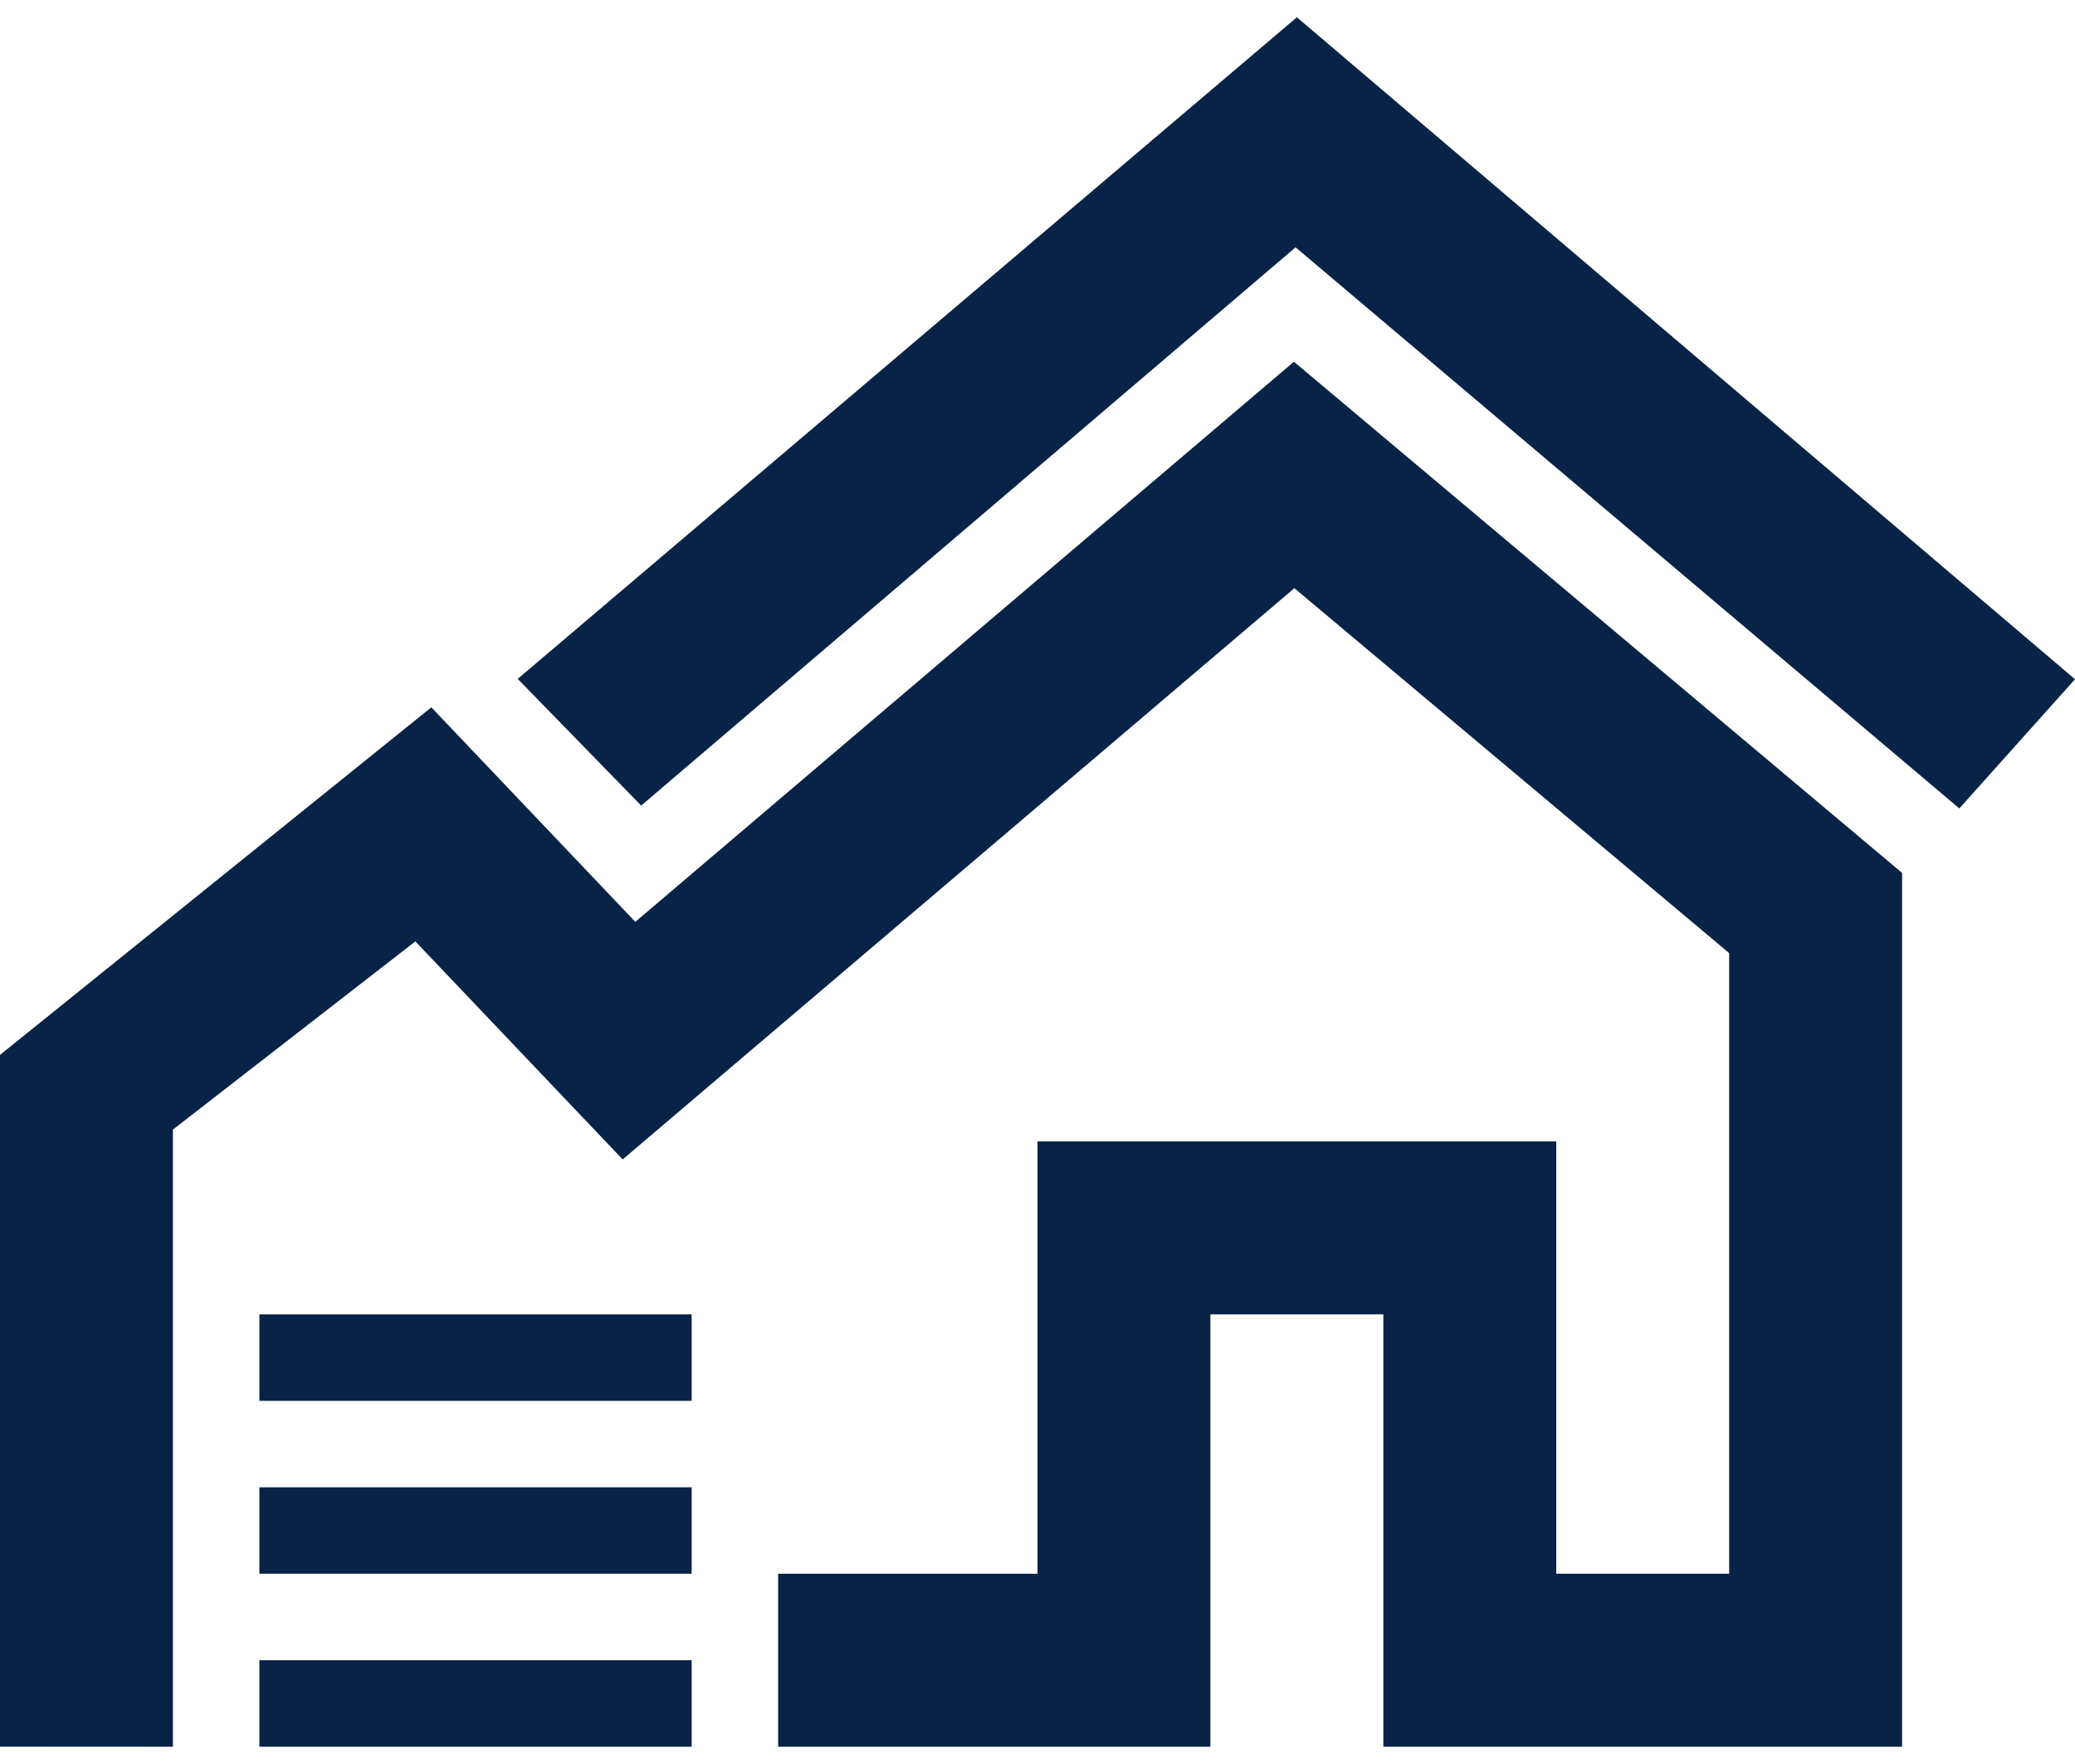 <svg width="40" height="34" viewBox="0 0 40 34" fill="none" xmlns="http://www.w3.org/2000/svg">
<path fill-rule="evenodd" clip-rule="evenodd" d="M23.333 33.667H15V30.333H20V22H30V30.333H33.333V18.37L24.952 11.337L12.003 22.347L8.007 18.145L3.333 21.772V33.667L0 33.665V20.333L8.315 13.633L12.247 17.768L24.943 6.972L36.667 16.825V33.667H26.667V25.333H23.333V33.667ZM13.333 32V33.667H5V32H13.333ZM5 28.667H13.333V30.333H5V28.667ZM5 25.333H13.333V27H5V25.333ZM25 0.333L40 13.092L37.77 15.582L24.975 4.767L12.36 15.527L9.98 13.085L25 0.333Z" fill="#082346"/>
</svg>
